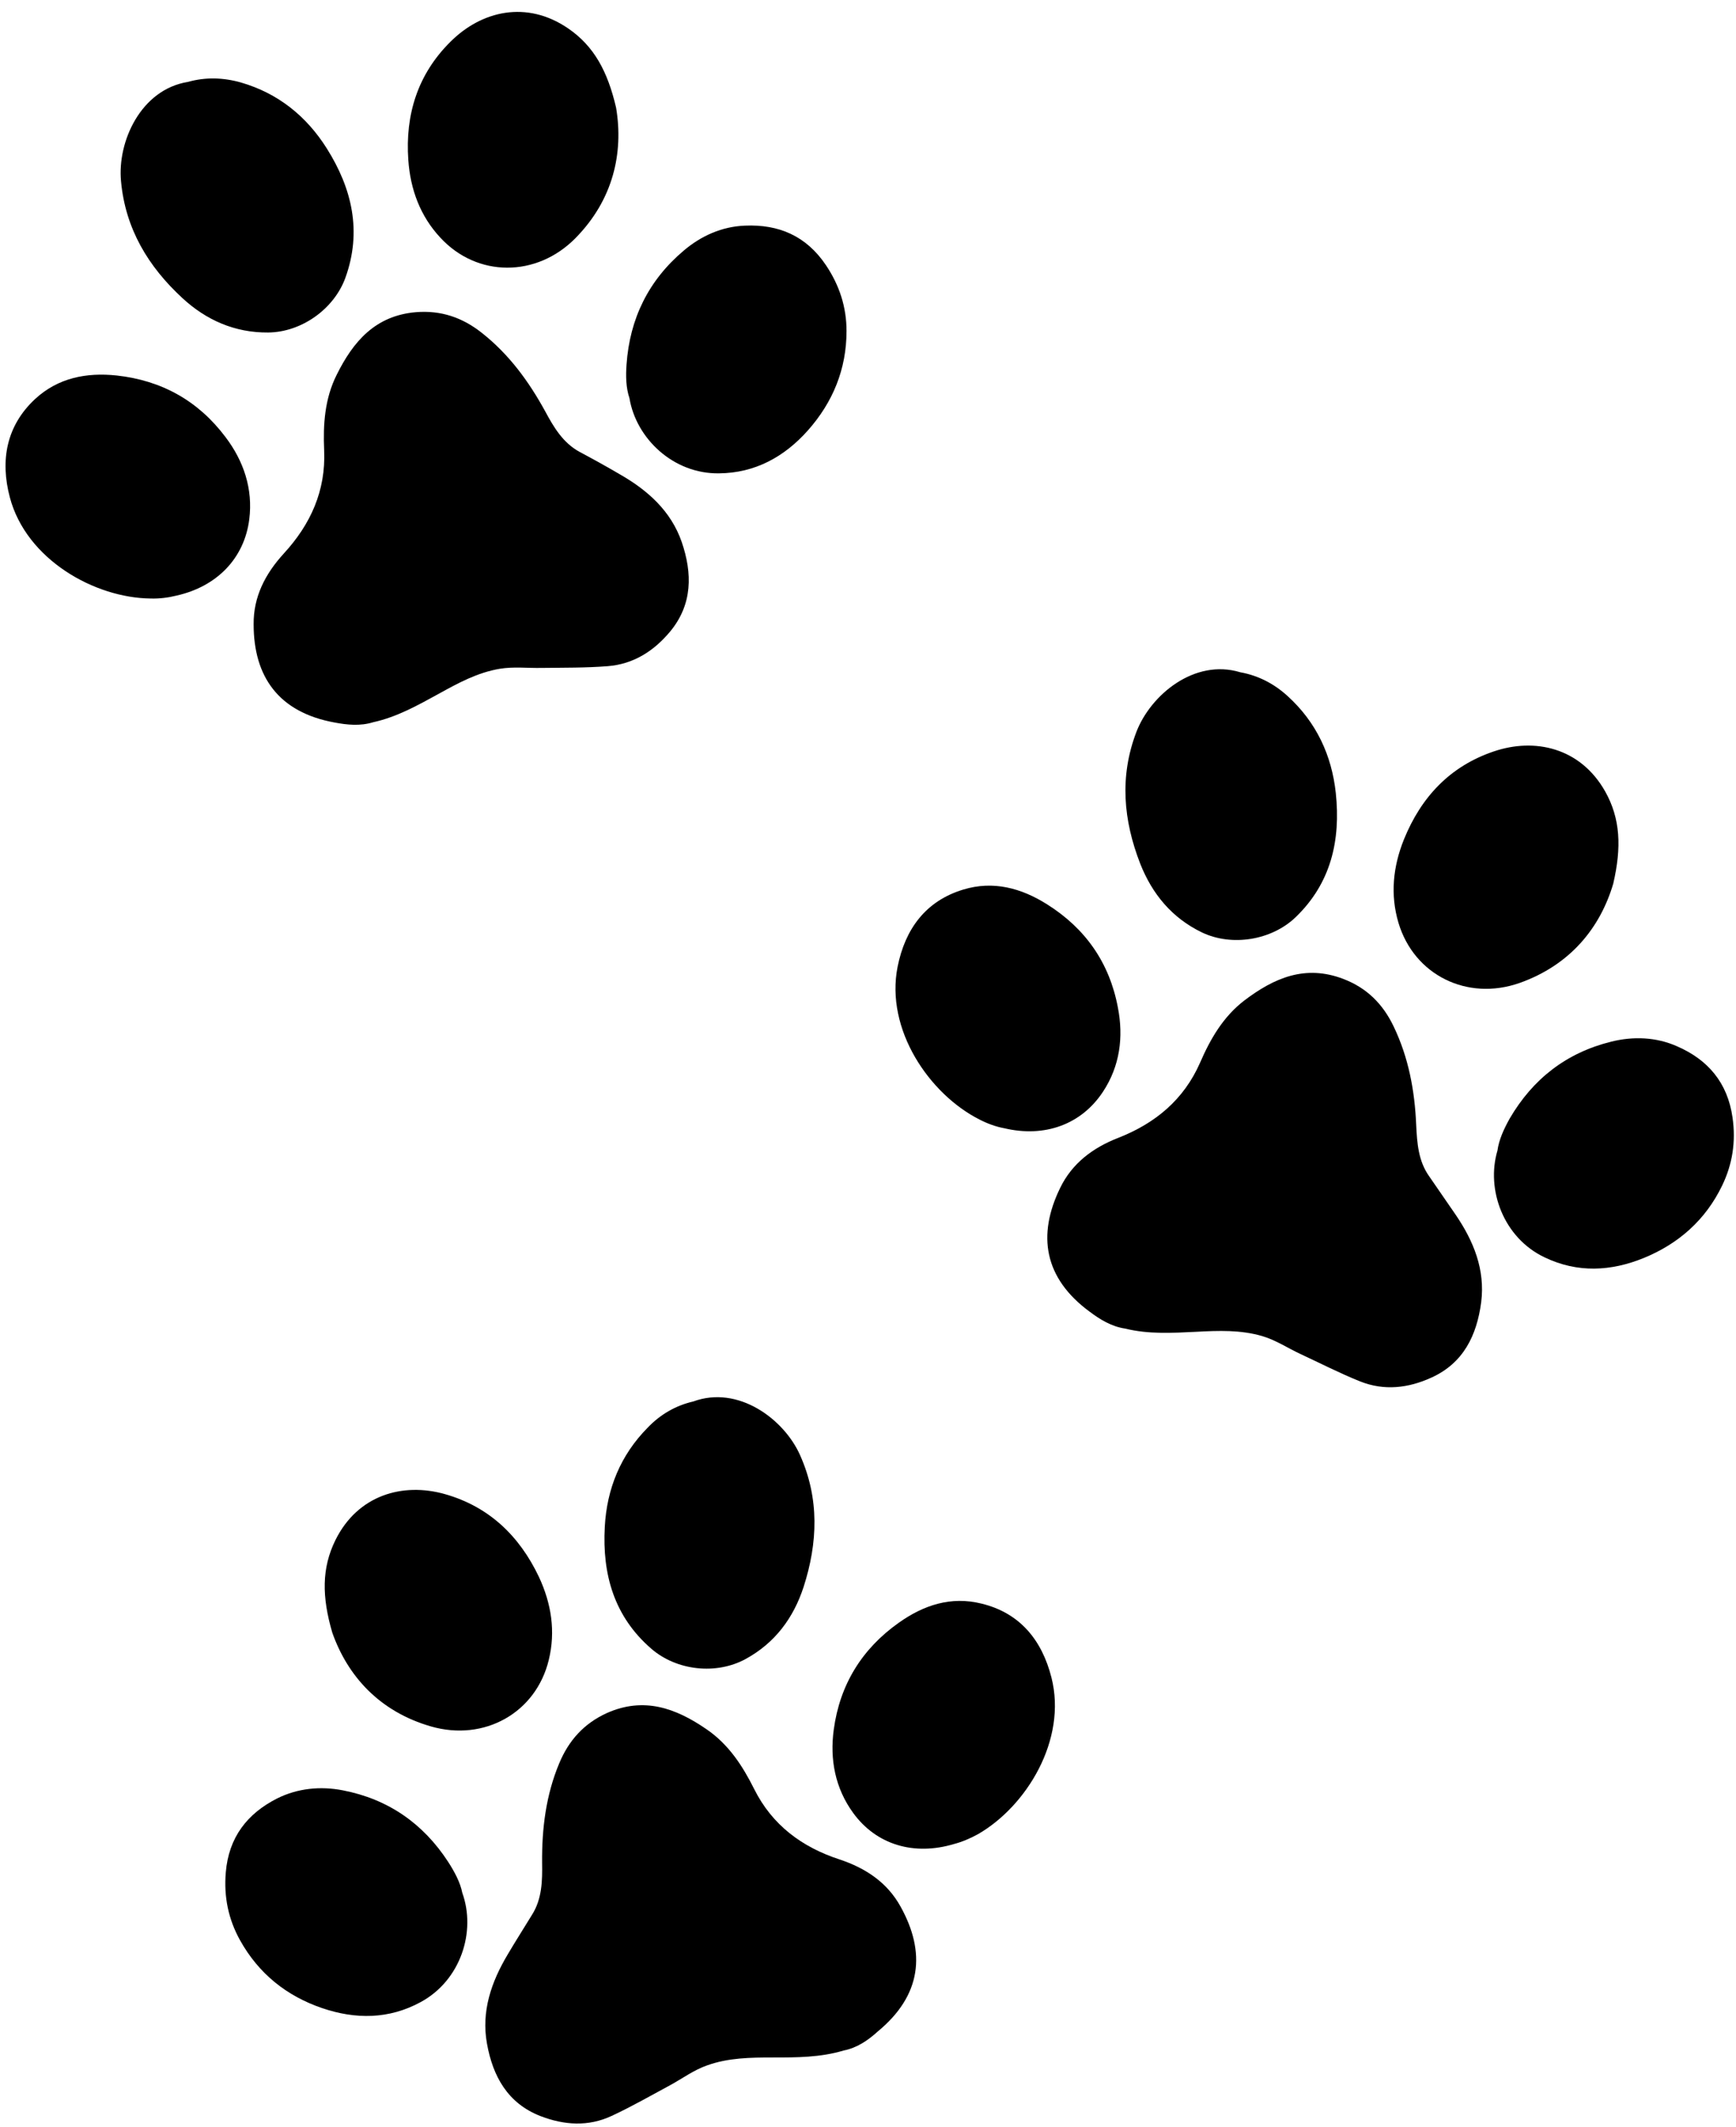 <?xml version="1.0" encoding="UTF-8" standalone="no"?><svg xmlns="http://www.w3.org/2000/svg" xmlns:xlink="http://www.w3.org/1999/xlink" fill="#000000" height="732.4" preserveAspectRatio="xMidYMid meet" version="1" viewBox="-1.9 -4.1 598.2 732.4" width="598.2" zoomAndPan="magnify"><g fill="#000000" id="change1_2"><path d="M288.8,702c-8,2.4-16.2,2.4-24.5,2.4c-7.6,0-15.2,0.1-22.5,2.7c-4.6,1.6-8.5,4.5-12.7,6.8 c-6.7,3.6-13.3,7.4-20.2,10.6c-8.1,3.8-16.4,3.2-24.5,0.1c-11.4-4.4-16.5-13.8-18.5-25c-2-11.1,1.5-21.2,7.1-30.6 c2.7-4.6,5.6-9.1,8.4-13.7c3.5-5.5,3.6-11.8,3.5-17.9c-0.1-11.8,1.3-23.3,5.9-34.3c3.3-7.9,8.5-13.7,16.4-17.3 c12.8-5.7,23.8-1.7,34.4,5.6c7.6,5.2,12.4,12.6,16.4,20.6c6.2,12.4,16.5,20,29.4,24.2c9,3,16.4,7.9,21,16.2 c8.8,15.8,7.3,30.6-7.9,43.1C297.2,698.5,293.4,701.1,288.8,702z"/><path d="M237,478.5c15.5-5.7,31.3,6.1,36.8,18.5c6.7,15,6.1,30.2,1.2,45.4c-3.5,10.7-9.9,19.3-20,24.8 c-10.1,5.5-23.7,4-32.4-3.5c-12.9-11.1-17-25.7-16.1-42c0.7-13.1,5.4-24.7,14.8-34.2C225.6,483,230.9,479.9,237,478.5z"/><path d="M157.4,647.7c4.8,13.3-0.5,30.1-14.3,37.6c-11,6-22.5,6-34,2.1c-12.3-4.2-21.9-11.9-28.3-23.4 c-4-7.2-5.6-14.9-4.9-23.3c1-12.1,7.4-20.3,17.7-25.5c7-3.5,14.9-4.3,22.6-2.8c15.6,3,27.7,11.4,36.3,24.6 C154.7,640.4,156.7,644.1,157.4,647.7z"/><path d="M326.8,630.9c-13.7,4.1-26.7,0.3-34.7-10.7c-6.2-8.5-8.1-18.4-6.7-28.7c2.1-15.5,9.7-27.8,22.4-36.8 c8.6-6.1,18-9.2,28.5-6.6c13.2,3.2,20.8,12.5,24.1,25.4c5.5,21.5-8.6,44.4-25.3,54C332.4,629,329.5,630.2,326.8,630.9z"/><path d="M112.6,558.1c-3.6-12.3-3.7-22.2,1.1-31.9c7.7-15.5,23.2-19.9,37.7-15.8c15.2,4.3,25.7,14.4,32.4,28.5 c4.3,9.2,5.8,18.8,3.4,28.6c-4.4,18.2-22.2,28.2-40.6,22.9C128.9,585.3,117.9,573.1,112.6,558.1z"/></g><g fill="#000000" id="change1_1"><path d="M385.8,453.4c8.1,2,16.3,1.5,24.6,1.1c7.6-0.4,15.2-0.7,22.7,1.5c4.7,1.4,8.7,4.1,13,6.1 c6.9,3.2,13.7,6.7,20.7,9.5c8.3,3.3,16.6,2.3,24.5-1.3c11.1-5,15.7-14.6,17.2-26c1.4-11.2-2.6-21-8.8-30.1c-3-4.4-6.1-8.8-9.1-13.2 c-3.8-5.3-4.2-11.6-4.5-17.7c-0.5-11.8-2.6-23.2-7.8-34c-3.7-7.7-9.2-13.2-17.3-16.3c-13.1-5-23.8-0.4-34.1,7.4 c-7.3,5.6-11.7,13.2-15.3,21.5c-5.6,12.7-15.4,20.8-28.1,25.8c-8.8,3.4-16,8.8-20.1,17.3c-7.9,16.2-5.6,31,10.2,42.6 C377.2,450.3,381.1,452.7,385.8,453.4z"/><path d="M425.5,227.4c-15.8-4.8-30.9,7.8-35.8,20.5c-5.9,15.4-4.5,30.5,1.3,45.4c4.1,10.4,10.9,18.7,21.3,23.7 c10.3,4.9,23.9,2.7,32.2-5.2c12.3-11.8,15.6-26.6,13.9-42.8c-1.4-13-6.7-24.4-16.6-33.4C437.1,231.3,431.6,228.5,425.5,227.4z"/><path d="M514.1,392.1c-4,13.5,2.1,30.1,16.3,36.8c11.3,5.4,22.8,4.8,34.1,0.2c12-4.9,21.3-13.1,27-24.9 c3.6-7.4,4.8-15.2,3.6-23.5c-1.7-12-8.5-19.9-19.1-24.5c-7.2-3.2-15.1-3.5-22.7-1.6c-15.4,3.8-27,12.8-35,26.5 C516.3,384.7,514.6,388.4,514.1,392.1z"/><path d="M344.1,384.4c13.9,3.3,26.6-1.2,34.1-12.6c5.8-8.8,7.1-18.8,5.1-29c-2.9-15.4-11.2-27.2-24.4-35.5 c-8.9-5.6-18.5-8.2-28.8-5.1c-13,3.9-20.1,13.6-22.7,26.6c-4.3,21.7,11,43.9,28.2,52.6C338.3,382.8,341.3,383.9,344.1,384.4z"/><path d="M554,300.2c2.9-12.5,2.5-22.4-2.8-31.8c-8.5-15-24.2-18.6-38.5-13.7c-15,5.1-24.9,15.7-30.8,30.2 c-3.8,9.4-4.8,19.1-1.9,28.8c5.4,18,23.7,27,41.7,20.7C539.2,328.2,549.5,315.4,554,300.2z"/></g><g fill="#000000" id="change1_3"><path d="M126.7,244.6c8.2-1.8,15.3-5.8,22.6-9.8c6.7-3.7,13.3-7.3,21-8.6c4.8-0.8,9.6-0.2,14.4-0.3 c7.6-0.1,15.2,0,22.8-0.6c8.9-0.7,15.9-5.2,21.5-11.9c7.8-9.4,7.7-20.1,4-30.9c-3.7-10.6-11.6-17.7-21.2-23.2 c-4.6-2.7-9.3-5.3-14-7.8c-5.7-3.1-8.9-8.5-11.8-13.9c-5.7-10.4-12.5-19.7-21.9-27.1c-6.7-5.3-14.1-7.8-22.7-7.1 c-14,1.2-21.6,10.1-27.3,21.6c-4.1,8.2-4.7,17-4.3,26c0.6,13.9-4.7,25.5-13.9,35.5c-6.4,7-10.5,14.9-10.4,24.4 c0,18,8.6,30.3,27.9,33.8C117.6,245.5,122.2,246,126.7,244.6z"/><path d="M62.9,24.1c-16.3,2.6-24.4,20.6-23.1,34.2c1.5,16.4,9.4,29.4,21.1,40.2c8.2,7.6,18.1,12,29.6,11.9 c11.5-0.1,22.7-8.1,26.6-18.8c5.8-16,2.3-30.8-6.4-44.6c-7-11.1-16.8-19-29.6-22.7C75.1,22.6,68.9,22.4,62.9,24.1z"/><path d="M215,133c2.3,13.9,15.1,26.1,30.8,25.9c12.5-0.1,22.6-5.7,30.7-14.8c8.6-9.7,13.3-21.1,13.3-34.2 c0-8.2-2.4-15.7-7.1-22.7c-6.8-10.1-16.3-14.1-27.9-13.6c-7.9,0.3-15.1,3.5-21.1,8.6c-12.1,10.2-18.6,23.4-19.7,39.2 C213.7,125.4,213.8,129.5,215,133z"/><path d="M58.9,201c13.9-3.1,23.4-12.8,25.1-26.3c1.3-10.4-1.9-20-8.2-28.3c-9.4-12.5-22-19.5-37.5-21.2 c-10.4-1.1-20.2,0.8-28.1,8.1c-9.9,9.2-12.1,21.1-8.7,33.9C7.2,188.6,30.7,201.8,50,202C53,202.1,56.1,201.7,58.9,201z"/><path d="M210.4,33c-2.9-12.5-7.6-21.2-16.5-27.3c-14.3-9.8-29.9-6.1-40.6,4.6C142,21.5,137.7,35.4,138.8,51 c0.7,10.1,4.1,19.3,11,26.7c12.7,13.8,33.2,13.8,46.6,0.2C209.4,64.7,213,48.6,210.4,33z"/></g></svg>
